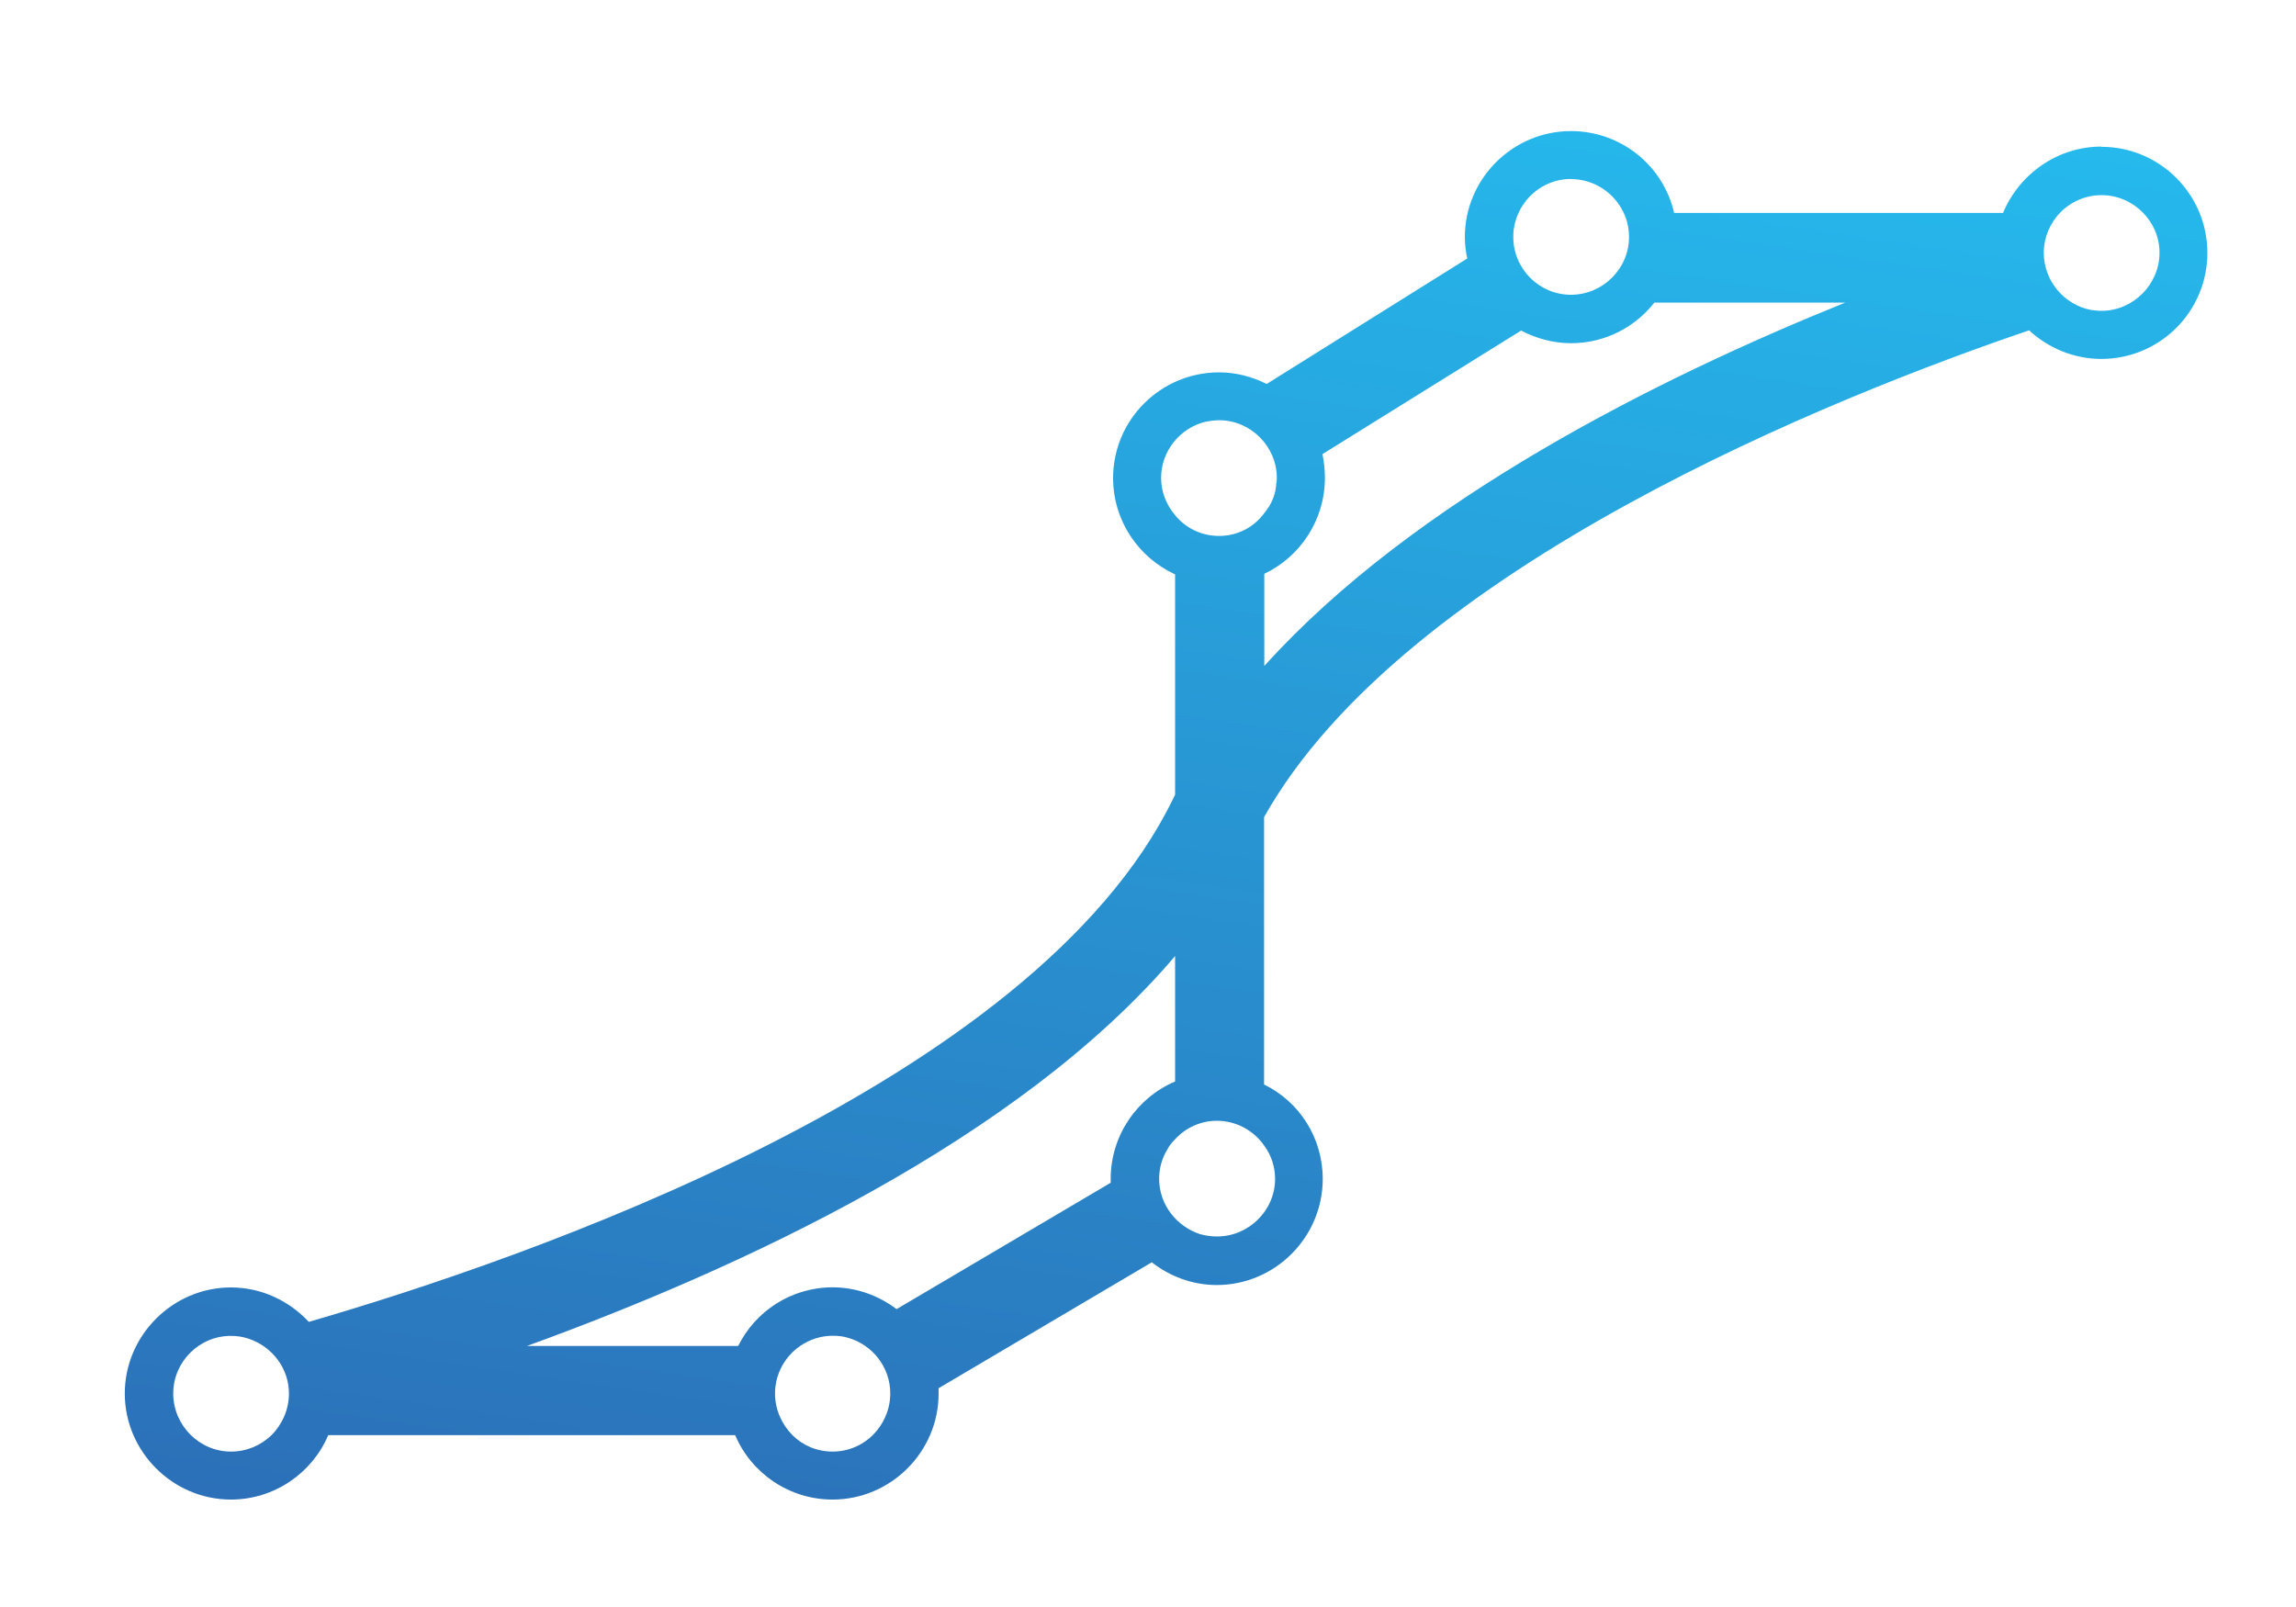 <?xml version="1.0" encoding="UTF-8"?>
<svg xmlns="http://www.w3.org/2000/svg" xmlns:xlink="http://www.w3.org/1999/xlink" viewBox="80 440 200 140">
  <defs>
    <linearGradient id="_6-青-77" data-name="6-青-77" x1="192.28" y1="438.74" x2="169.48" y2="594.25" gradientUnits="userSpaceOnUse">
      <stop offset="0" stop-color="#25bbee"/>
      <stop offset="1" stop-color="#2c69b3"/>
    </linearGradient>
  </defs>
  <path d="M263.05,452.77c-3.84,0-7.17,2.41-8.57,5.78h-28.65c-.93-4.09-4.6-7.13-8.99-7.13-5.06,0-9.24,4.14-9.24,9.24,0,.63.08,1.27.21,1.86l-17.47,10.93c-1.27-.63-2.66-1.01-4.14-1.01-5.11,0-9.24,4.14-9.24,9.2,0,3.71,2.19,6.92,5.4,8.4v19.2c-.08.13-.13.25-.17.34-12.15,24.98-56.8,40.22-75.29,45.58-1.69-1.81-4.09-3-6.79-3-5.06,0-9.24,4.18-9.24,9.24s4.18,9.24,9.24,9.24c3.8,0,7.09-2.32,8.48-5.61h35.45c1.39,3.29,4.68,5.61,8.48,5.61,5.06,0,9.24-4.14,9.24-9.24v-.46l18.57-10.97c1.56,1.22,3.54,1.98,5.65,1.98,5.11,0,9.24-4.18,9.24-9.24,0-3.63-2.07-6.75-5.11-8.23v-23.29c12.24-21.82,50.01-36.76,66.64-42.41,1.65,1.52,3.88,2.49,6.29,2.49,5.11,0,9.24-4.14,9.24-9.24s-4.14-9.24-9.24-9.24ZM263.05,467.08c-.3,0-.63-.04-.93-.08-2.32-.46-4.09-2.53-4.09-4.98,0-1.35.55-2.57,1.39-3.46.93-.97,2.24-1.56,3.63-1.56,2.79,0,5.06,2.28,5.06,5.02s-2.28,5.06-5.06,5.06ZM216.84,455.6c2.03,0,3.8,1.22,4.6,2.95.3.63.46,1.35.46,2.11,0,2.74-2.28,5.02-5.06,5.02s-5.02-2.28-5.02-5.02c0-.25,0-.46.04-.68.34-2.49,2.45-4.39,4.98-4.39ZM185.06,476.74c.38-.08.76-.13,1.14-.13,2.74,0,5.02,2.28,5.02,5.02,0,.13,0,.3-.04.42-.04,1.01-.42,1.9-1.06,2.66-.89,1.22-2.32,1.98-3.92,1.98s-2.95-.72-3.84-1.81c-.76-.89-1.22-2.03-1.22-3.25,0-2.36,1.69-4.39,3.92-4.9ZM185.99,547.72c-.51,0-1.01-.08-1.48-.21-2.03-.68-3.54-2.57-3.54-4.81,0-.93.25-1.81.72-2.57.17-.34.42-.63.68-.89.89-.97,2.19-1.6,3.63-1.6,1.73,0,3.25.89,4.14,2.19.59.8.93,1.81.93,2.87,0,2.74-2.28,5.02-5.06,5.02ZM100.11,566.46c-2.74,0-5.02-2.28-5.02-5.06s2.28-5.02,5.02-5.02c.55,0,1.06.08,1.56.25,2.03.68,3.5,2.57,3.5,4.77,0,1.39-.59,2.7-1.52,3.63-.93.89-2.15,1.43-3.54,1.43ZM156.96,563.76c-.84,1.6-2.49,2.7-4.43,2.7-1.39,0-2.62-.55-3.5-1.43-.93-.93-1.52-2.24-1.52-3.63,0-1.73.89-3.25,2.19-4.14.8-.55,1.77-.89,2.83-.89.46,0,.89.04,1.31.17,2.15.59,3.71,2.57,3.71,4.85,0,.84-.21,1.65-.59,2.36ZM158.1,554.05c-1.56-1.18-3.5-1.9-5.57-1.9-3.63,0-6.75,2.11-8.23,5.11h-18.4c18.57-6.75,42.79-17.89,56.46-33.97v10.93c-3.29,1.39-5.61,4.68-5.61,8.48v.34l-18.65,11.01ZM190.13,498.01v-8.02c3.12-1.48,5.28-4.68,5.28-8.36,0-.72-.08-1.39-.21-2.07l17.3-10.76c1.31.68,2.79,1.10,4.35,1.10,2.95,0,5.57-1.39,7.26-3.54h16.63c-16.21,6.54-37.56,17.18-50.6,31.65Z" style="fill: url(#_6-青-77); stroke-width: 0px;"/>
</svg>

